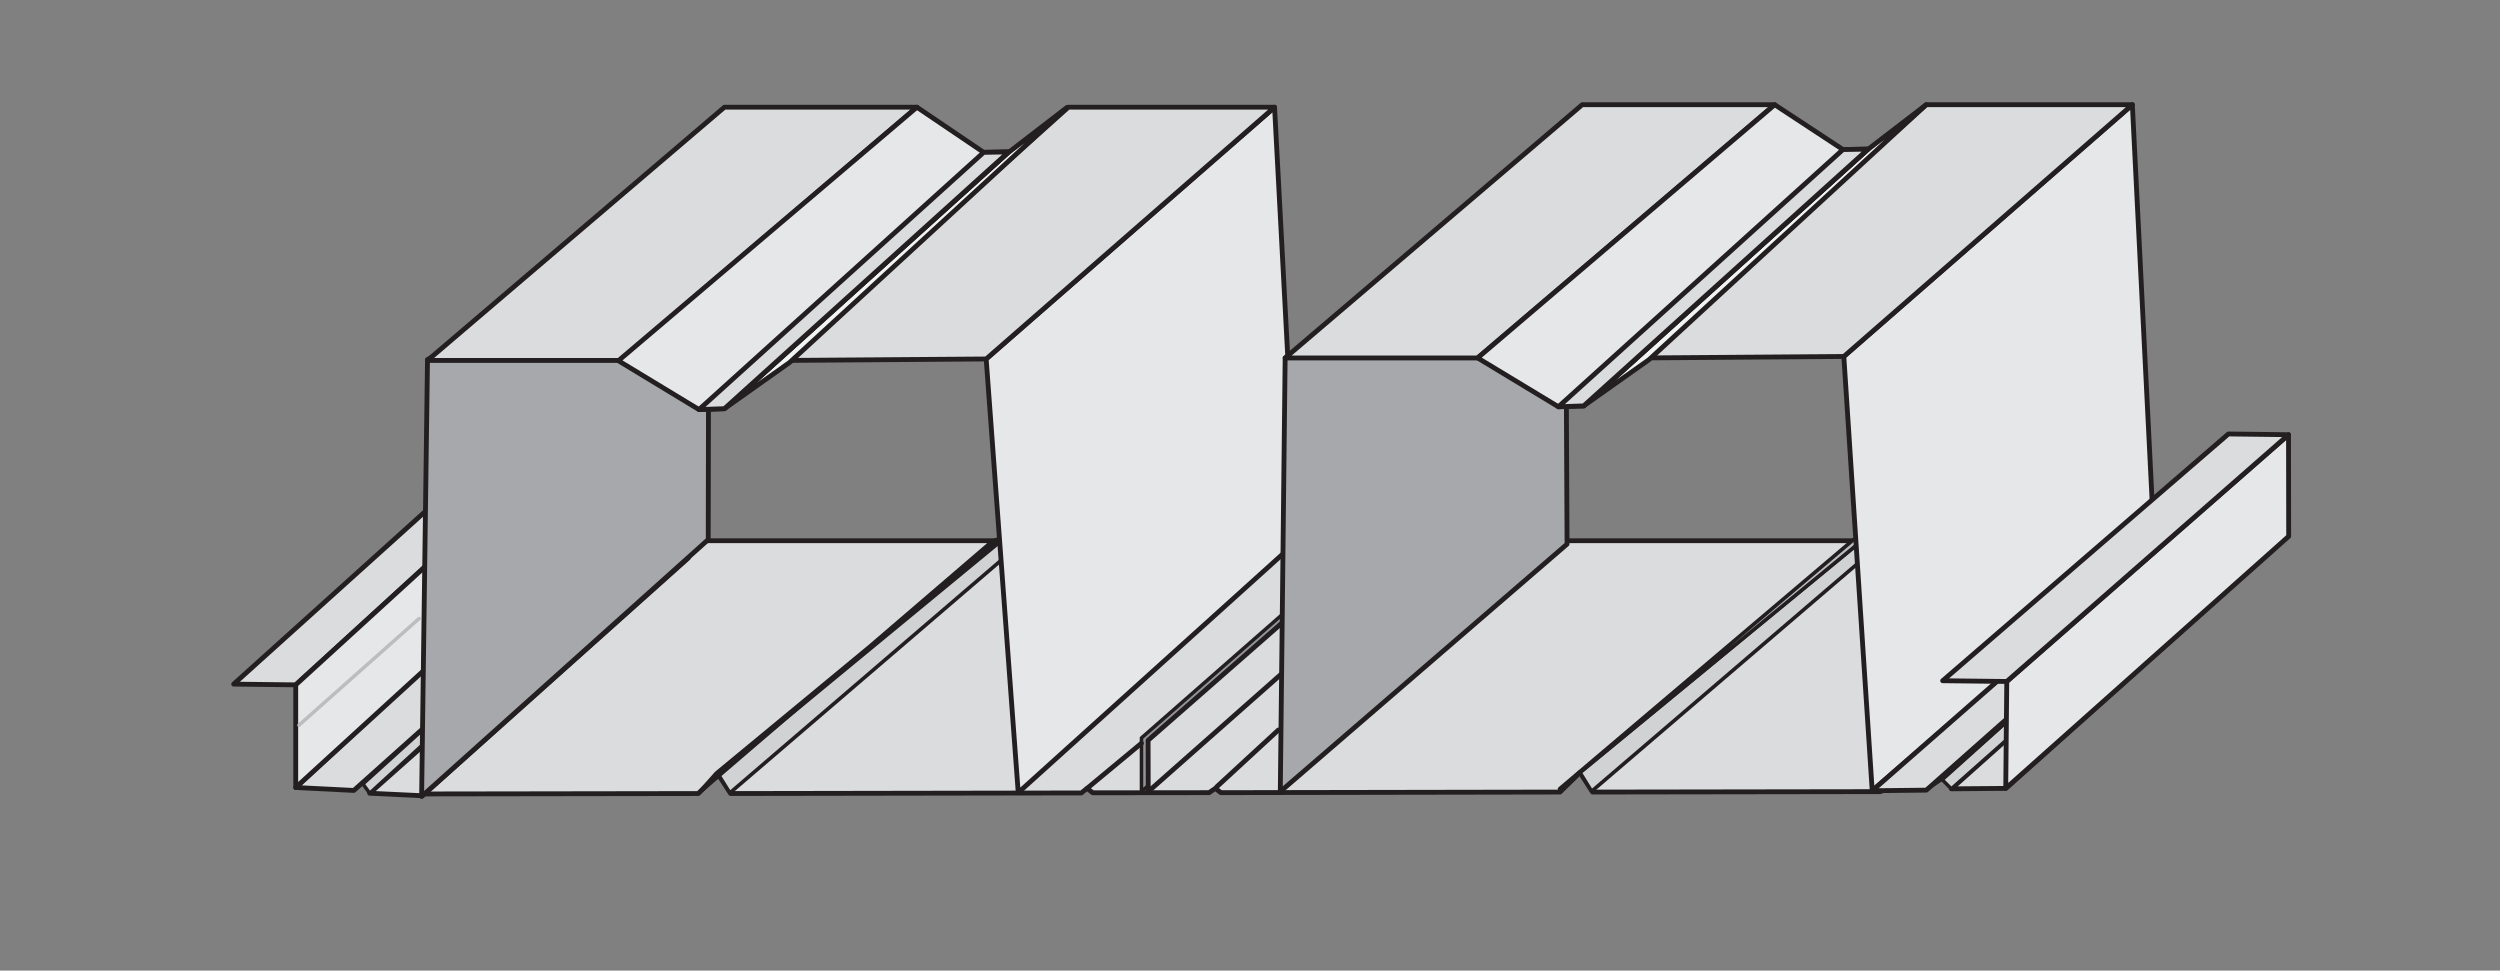 <svg xmlns="http://www.w3.org/2000/svg" viewBox="0 0 170 66"><rect x="0" y="0" width="170" height="66" fill="#808080" stroke="none"/><defs><style>.a{fill:#dbdcdd;}.a,.b,.c,.d,.e,.f,.g,.i,.j,.k,.l{stroke:#231f20;}.a,.b,.c,.d,.e,.f,.g,.h,.i,.j,.k,.l{stroke-linecap:round;stroke-linejoin:round;}.a,.e,.g,.i,.l{stroke-width:0.33px;}.b,.f,.j{fill:#d0d2d3;}.b,.c{stroke-width:0.25px;}.c{fill:#bbbdbf;}.d{fill:#929497;stroke-width:0.24px;}.e{fill:#e6e7e8;}.f{stroke-width:0.24px;}.g{fill:#a6a8ab;}.h{fill:#231f20;stroke:#bbbdbf;stroke-width:0.24px;}.i,.k{fill:#f2f3f3;}.j{stroke-width:0.24px;}.k{stroke-width:0.17px;}.l{fill:none;}</style></defs><title>DD-6-0-Cellular-drawing</title><polygon class="a" points="108.3 53.86 127.88 53.83 146.61 36.77 47.2 36.77 28.27 53.99 47.48 53.96 48.83 52.64 49.69 53.96 73.53 53.92 73.92 53.61 74.31 53.91 82.22 53.9 82.64 53.61 83.02 53.9 106.08 53.86 107.44 52.53 108.3 53.86"/><polygon class="b" points="48.83 52.64 49.63 53.92 69.64 36.76 68.85 36.14 48.83 52.64"/><polygon class="c" points="47.48 53.96 48.71 52.57 68.1 36.55 67.45 36.82 47.48 53.96"/><polygon class="b" points="107.44 52.53 108.23 53.81 128.14 36.76 127.35 36.14 107.44 52.53"/><polygon class="c" points="106.05 53.64 107.44 52.53 127.2 36.28 126.02 36.71 106.05 53.64"/><polygon class="d" points="96.34 37.14 96.7 33.45 77.62 50.18 77.62 53.83 96.34 37.14"/><polygon class="a" points="96.98 37.13 97.34 33.45 78.07 50.34 78.08 53.83 96.98 37.13"/><polygon class="e" points="146.5 37.2 145 7.12 125.38 24.24 127.31 53.77 146.5 37.2"/><polygon class="e" points="88.23 36.77 86.67 7.29 67.06 24.41 69.24 53.9 88.23 36.77"/><polygon class="a" points="46.81 37.94 43.44 37.69 25.14 53.94 28.72 54.11 46.81 37.94"/><polygon class="a" points="42.15 37.58 38.23 36.79 20.11 53.55 24.06 53.75 42.15 37.58"/><polygon class="f" points="43.13 37.47 42.94 36.77 24.68 53.31 25.14 53.94 43.13 37.47"/><polygon class="a" points="38.65 29.63 34.7 29.57 15.89 46.52 20.11 46.57 38.65 29.63"/><polygon class="e" points="38.66 36.6 38.65 29.63 20.11 46.57 20.11 53.55 38.66 36.6"/><polygon class="g" points="48.16 36.69 48.2 14.48 29.07 24.45 28.67 54.16 48.16 36.69"/><line class="h" x1="20.33" y1="49.31" x2="28.5" y2="42.06"/><polygon class="a" points="86.67 7.29 72.65 7.29 53.39 24.51 67.06 24.41 86.67 7.29"/><polygon class="a" points="62.35 7.29 49.26 7.29 29.07 24.51 42.16 24.51 62.35 7.29"/><polygon class="i" points="72.55 7.31 68.51 10.42 49.26 27.79 53.69 24.65 72.55 7.31"/><polygon class="e" points="68.59 10.33 66.89 10.36 62.35 7.29 42.05 24.53 47.53 27.85 49.26 27.79 68.59 10.33"/><polygon class="a" points="68.59 10.33 66.89 10.36 47.53 27.85 49.26 27.79 68.59 10.33"/><polygon class="a" points="155.63 36.4 152.03 36.4 132.69 53.64 136.39 53.61 155.63 36.4"/><polygon class="j" points="152.31 36.24 151.49 35.55 132.07 53.02 132.69 53.64 152.31 36.24"/><polygon class="k" points="151.72 35.53 150.4 36.26 130.99 53.73 132.07 53.02 151.72 35.53"/><polygon class="a" points="146.47 36.99 149.95 36.94 130.99 53.73 127.31 53.77 146.47 36.99"/><polygon class="e" points="155.63 36.47 155.62 29.56 136.46 46.34 136.39 53.61 155.63 36.47"/><polygon class="a" points="155.62 29.56 151.53 29.51 132.1 46.29 136.46 46.34 155.62 29.56"/><polygon class="g" points="106.56 37 106.44 12.45 87.39 24.34 87.06 53.83 106.56 37"/><polygon class="a" points="145 7.12 130.98 7.12 111.72 24.34 125.38 24.24 145 7.12"/><polygon class="i" points="130.98 7.12 126.94 10.22 107.69 27.6 112.13 24.46 130.98 7.12"/><polygon class="a" points="120.68 7.12 107.59 7.12 87.39 24.34 100.48 24.34 120.68 7.12"/><polygon class="e" points="127.03 10.14 125.32 10.17 120.68 7.12 100.48 24.34 105.97 27.66 107.69 27.6 127.03 10.14"/><polygon class="a" points="127.03 10.14 125.32 10.17 105.97 27.66 107.69 27.6 127.03 10.14"/><line class="l" x1="73.92" y1="53.61" x2="77.62" y2="50.54"/><line class="l" x1="82.74" y1="53.5" x2="86.93" y2="49.64"/></svg>